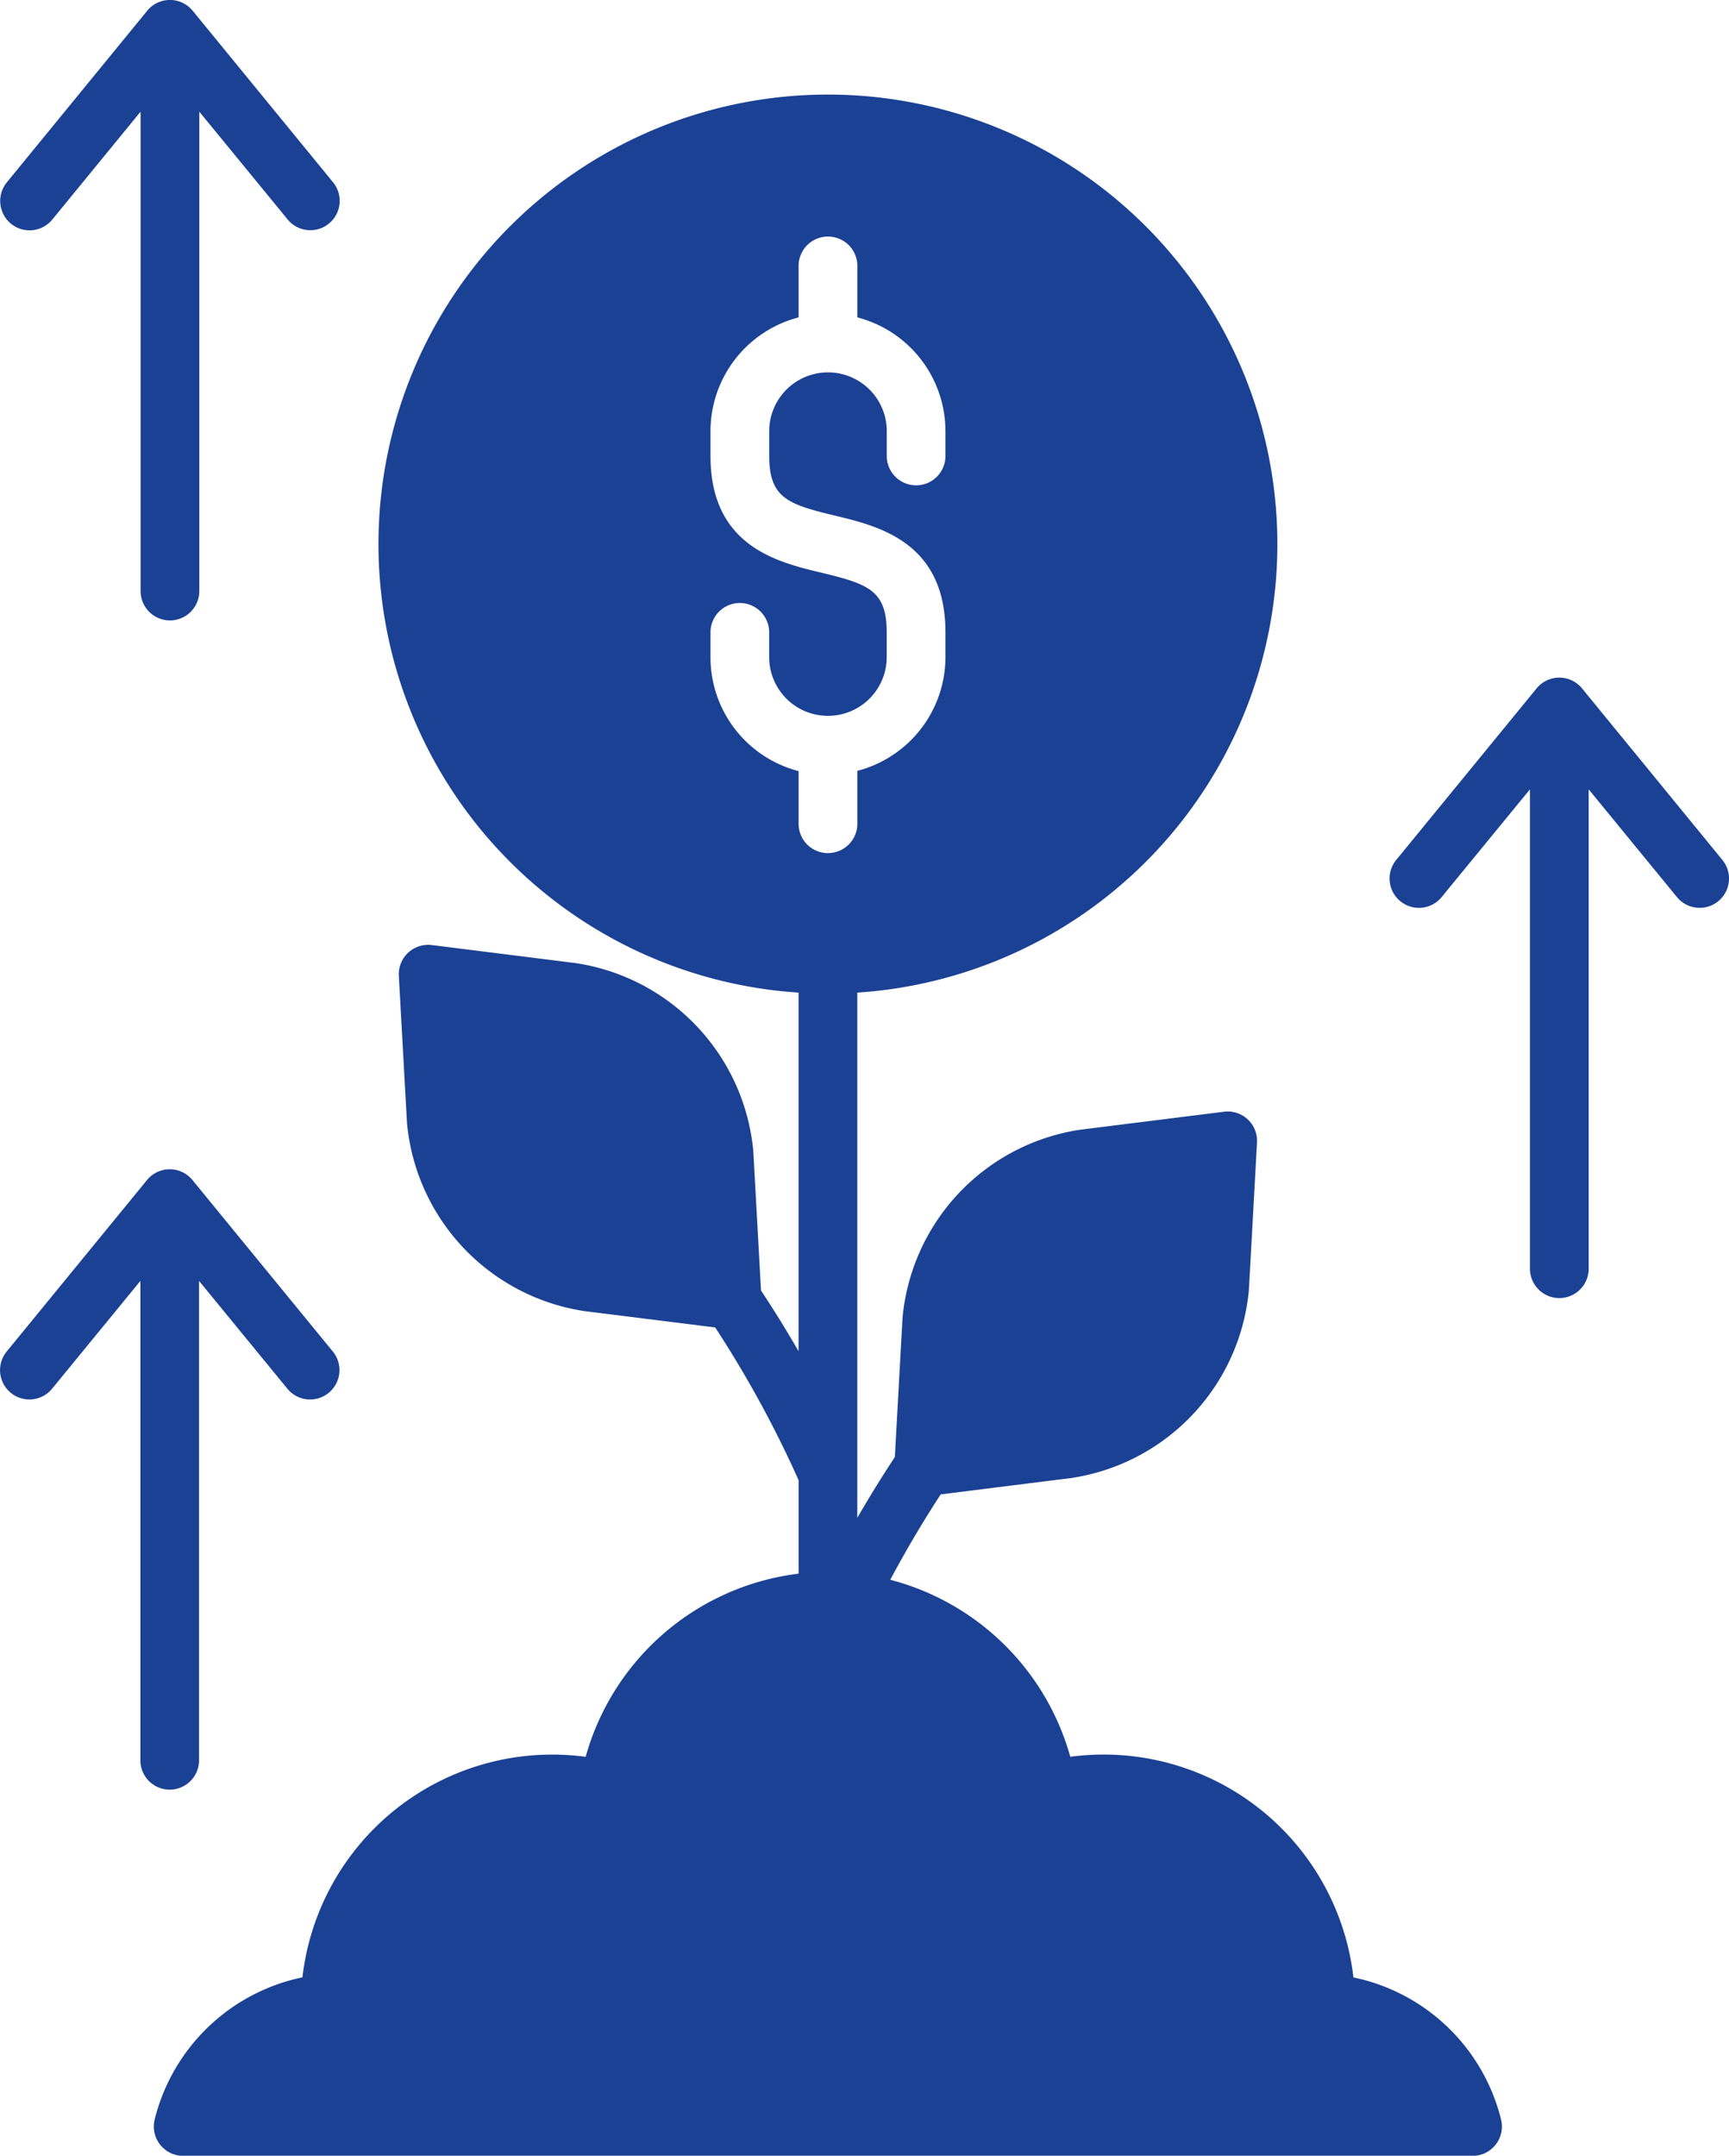 <svg xmlns="http://www.w3.org/2000/svg" width="32.826" height="40.922" viewBox="0 0 32.826 40.922">
  <g id="noun-investment-5662553" transform="translate(-4.096 0)">
    <path id="Path_214" data-name="Path 214" d="M155.764,43.361a4.773,4.773,0,0,0-5.375-4.185,4.808,4.808,0,0,0-3.418-3.36q.444-.833.958-1.621l2.481-.311a3.978,3.978,0,0,0,3.37-3.57l.154-2.8a.557.557,0,0,0-.626-.583l-2.734.342a3.98,3.98,0,0,0-3.37,3.57l-.146,2.644q-.374.566-.713,1.153V24.67a8.533,8.533,0,1,0-1.115,0v6.808q-.339-.589-.713-1.154l-.146-2.644a3.979,3.979,0,0,0-3.37-3.57l-2.734-.343h0a.558.558,0,0,0-.626.584l.155,2.795h0a3.98,3.98,0,0,0,3.37,3.57l2.481.31a20.834,20.834,0,0,1,1.584,2.9V35.7a4.8,4.8,0,0,0-4.043,3.477,4.773,4.773,0,0,0-5.377,4.186,3.657,3.657,0,0,0-2.806,2.7.558.558,0,0,0,.542.689h24.48a.557.557,0,0,0,.541-.688,3.652,3.652,0,0,0-2.805-2.7Zm-9.976-21.339a.557.557,0,0,1-.557-.557v-1a2.233,2.233,0,0,1-1.673-2.16v-.474a.557.557,0,1,1,1.114,0V18.3a1.116,1.116,0,0,0,2.232,0v-.471c0-.8-.36-.918-1.246-1.132-.836-.2-2.1-.505-2.1-2.215v-.47a2.234,2.234,0,0,1,1.673-2.16v-1a.558.558,0,0,1,1.115,0v1a2.234,2.234,0,0,1,1.673,2.16v.471a.557.557,0,1,1-1.114,0v-.471a1.116,1.116,0,0,0-2.232,0v.471c0,.8.36.918,1.246,1.132.836.2,2.1.506,2.1,2.215V18.3a2.234,2.234,0,0,1-1.673,2.16v1a.557.557,0,0,1-.558.561ZM133.291,39.8a.557.557,0,0,1-.557-.557v-9.1l-1.676,2.046h0a.557.557,0,1,1-.862-.706l2.664-3.255a.557.557,0,0,1,.863,0l2.665,3.255a.557.557,0,0,1-.863.706l-1.677-2.046v9.1a.557.557,0,0,1-.557.557Zm29.4-16.865a.558.558,0,0,1-.784-.078l-1.676-2.046v9.1a.557.557,0,1,1-1.115,0v-9.1l-1.677,2.046a.557.557,0,1,1-.862-.706l2.665-3.256h0a.557.557,0,0,1,.863,0l2.664,3.256h0a.557.557,0,0,1-.079.785ZM130.2,9.287l2.664-3.256h0a.557.557,0,0,1,.863,0l2.665,3.256h0a.557.557,0,1,1-.862.706l-1.677-2.046v9.1a.557.557,0,0,1-1.115,0v-9.1l-1.676,2.048h0a.557.557,0,1,1-.863-.706Z" transform="translate(-125.973 -5.827)" fill="#1b4194"/>
  </g>
</svg>
